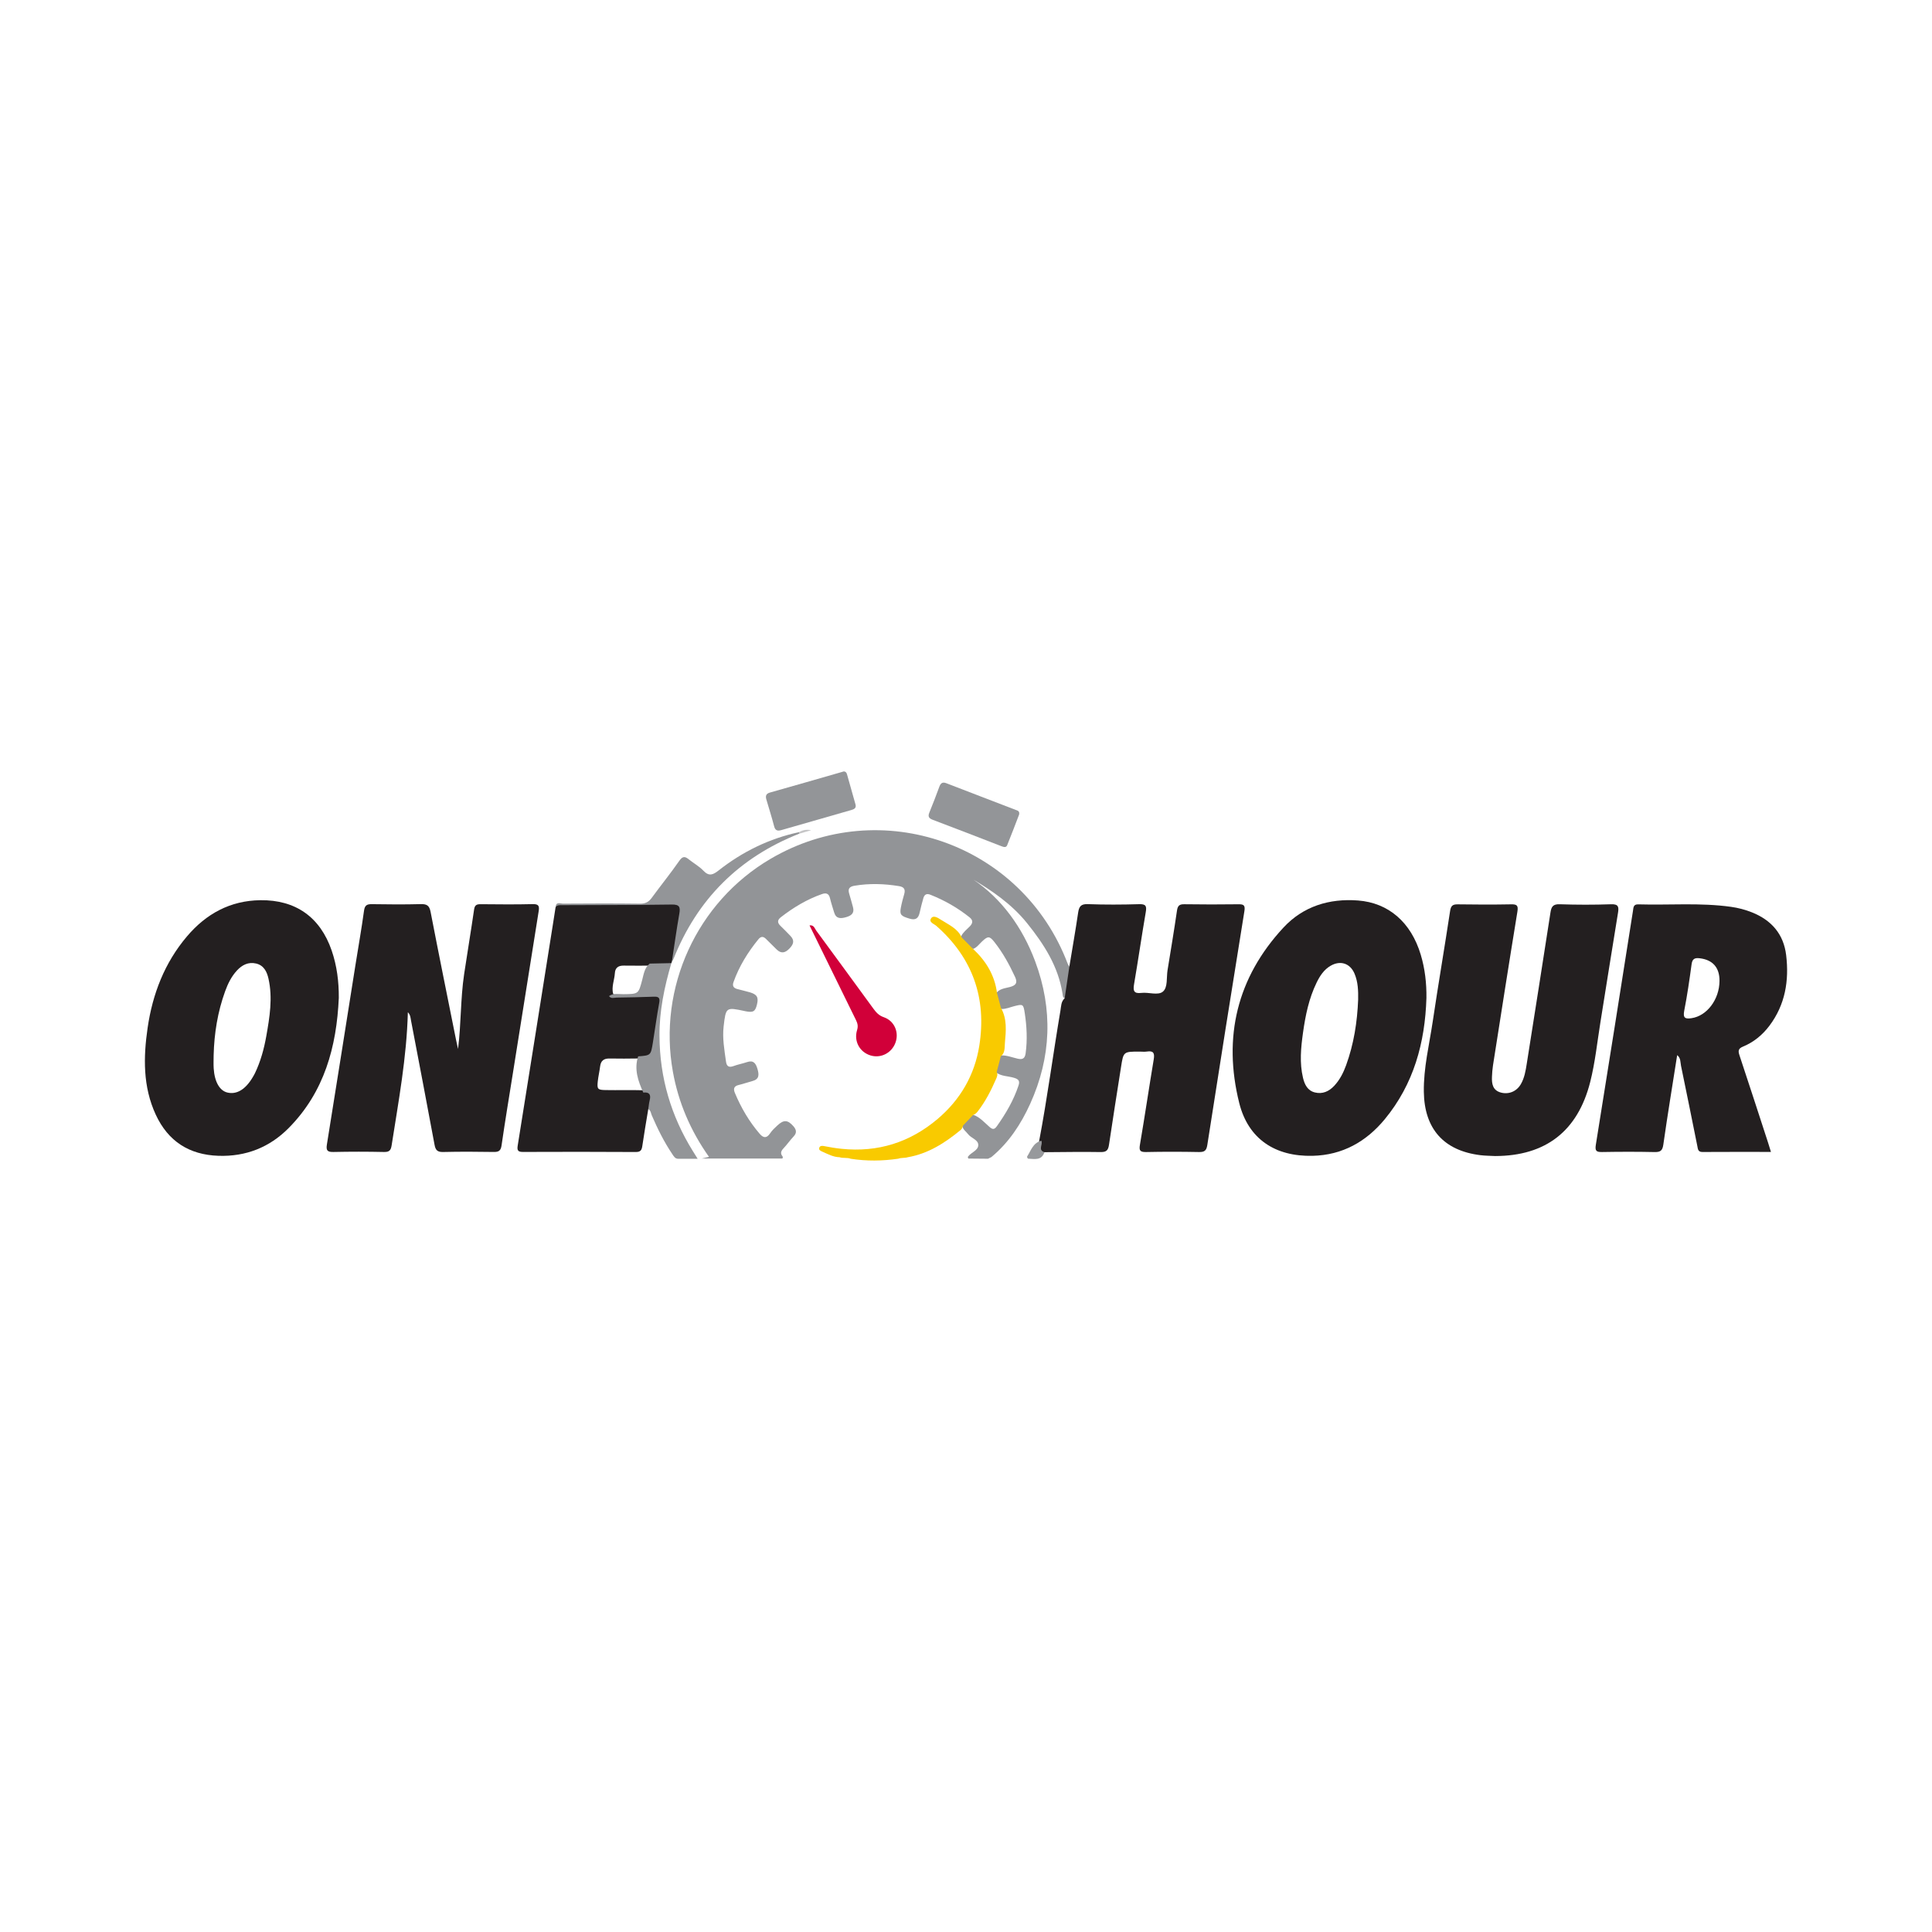<?xml version="1.0" encoding="utf-8"?>
<!-- Generator: Adobe Illustrator 17.0.0, SVG Export Plug-In . SVG Version: 6.00 Build 0)  -->
<!DOCTYPE svg PUBLIC "-//W3C//DTD SVG 1.1//EN" "http://www.w3.org/Graphics/SVG/1.1/DTD/svg11.dtd">
<svg version="1.1" id="Layer_1" xmlns="http://www.w3.org/2000/svg" xmlns:xlink="http://www.w3.org/1999/xlink" x="0px" y="0px"
	 width="200px" height="200px" viewBox="0 0 200 200" enable-background="new 0 0 200 200" xml:space="preserve">

<g>
	<path fill="#929497" d="M80.985,119.931c-2.71,0-5.419,0-8.346,0c0.369-0.083,0.536-0.121,0.756-0.171
		c-1.906-2.697-3.16-5.606-3.737-8.809c-1.569-8.71,2.476-17.557,10.096-22.037c11.45-6.732,26.075-1.571,30.777,10.86
		c0.038,0.102,0.113,0.19,0.171,0.284c0.164,0.144,0.226,0.346,0.188,0.539c-0.178,0.906-0.108,1.861-0.531,2.718
		c-0.357,0.056-0.333-0.239-0.364-0.435c-0.439-2.845-1.933-5.155-3.691-7.336c-1.606-1.991-3.69-3.38-5.515-4.467
		c2.859,1.93,5.041,4.878,6.37,8.437c1.858,4.975,1.676,9.93-0.521,14.766c-0.951,2.092-2.206,4.006-4.008,5.499
		c-0.113,0.062-0.235,0.106-0.346,0.173c-0.676-0.006-1.352-0.012-2.027-0.018c-0.044-0.041-0.065-0.086-0.061-0.136
		c0.004-0.052,0.011-0.077,0.022-0.078c0.323-0.429,1.041-0.623,1.053-1.173c0.012-0.564-0.738-0.715-1.059-1.143
		c-0.217-0.291-0.573-0.487-0.595-0.907c0.204-0.547,0.559-0.937,1.137-1.095c0.691,0.25,1.161,0.807,1.691,1.269
		c0.33,0.287,0.514,0.245,0.747-0.082c0.93-1.309,1.734-2.68,2.244-4.215c0.158-0.475,0.009-0.654-0.444-0.794
		c-0.642-0.199-1.365-0.145-1.928-0.599c-0.01-0.636,0.012-1.262,0.548-1.725c0.611-0.029,1.171,0.212,1.751,0.341
		c0.494,0.11,0.737-0.024,0.81-0.558c0.191-1.394,0.119-2.778-0.09-4.158c-0.143-0.946-0.187-0.951-1.086-0.724
		c-0.439,0.111-0.86,0.309-1.328,0.293c-0.6-0.362-0.523-0.984-0.598-1.548c0.335-0.561,0.958-0.586,1.486-0.73
		c0.627-0.171,0.799-0.441,0.523-1.038c-0.59-1.276-1.263-2.504-2.135-3.609c-0.512-0.648-0.68-0.635-1.289-0.06
		c-0.289,0.272-0.522,0.613-0.912,0.766c-0.659-0.203-1.123-0.593-1.247-1.307c0.204-0.424,0.58-0.701,0.897-1.026
		c0.327-0.335,0.351-0.636-0.025-0.936c-1.237-0.988-2.596-1.763-4.068-2.344c-0.369-0.146-0.606-0.027-0.715,0.357
		c-0.14,0.495-0.271,0.993-0.381,1.495c-0.129,0.588-0.409,0.816-1.036,0.631c-0.895-0.264-1.051-0.402-0.916-1.126
		c0.089-0.477,0.214-0.949,0.35-1.414c0.148-0.504-0.026-0.747-0.538-0.83c-1.534-0.249-3.064-0.298-4.604-0.04
		c-0.515,0.086-0.709,0.306-0.555,0.812c0.142,0.465,0.264,0.935,0.394,1.403c0.175,0.629-0.18,0.887-0.712,1.039
		c-0.546,0.156-1.033,0.193-1.238-0.489c-0.148-0.492-0.31-0.981-0.431-1.481c-0.115-0.476-0.391-0.574-0.831-0.42
		c-1.554,0.546-2.943,1.38-4.239,2.384c-0.385,0.298-0.401,0.575-0.049,0.911c0.351,0.336,0.688,0.686,1.025,1.035
		c0.479,0.496,0.297,0.902-0.119,1.326c-0.437,0.444-0.849,0.535-1.322,0.063c-0.364-0.363-0.728-0.727-1.097-1.085
		c-0.288-0.28-0.528-0.261-0.785,0.054c-1.092,1.339-1.988,2.789-2.57,4.424c-0.134,0.377-0.015,0.603,0.367,0.711
		c0.44,0.124,0.89,0.213,1.327,0.345c0.75,0.225,0.917,0.522,0.734,1.269c-0.177,0.725-0.387,0.848-1.18,0.693
		c-0.112-0.022,0.028,0.005-0.084-0.019c-1.942-0.413-1.951-0.414-2.184,1.574c-0.144,1.234,0.078,2.448,0.245,3.664
		c0.067,0.489,0.311,0.629,0.772,0.457c0.455-0.17,0.938-0.255,1.398-0.411c0.675-0.23,0.914,0.124,1.086,0.705
		c0.178,0.603,0.197,1.071-0.539,1.261c-0.47,0.121-0.928,0.291-1.401,0.401c-0.481,0.112-0.583,0.377-0.398,0.82
		c0.644,1.54,1.475,2.964,2.567,4.233c0.397,0.462,0.732,0.471,1.081-0.05c0.207-0.309,0.483-0.564,0.756-0.817
		c0.661-0.612,1.07-0.579,1.653,0.082c0.317,0.359,0.371,0.694,0.03,1.053c-0.375,0.394-0.682,0.845-1.055,1.24
		c-0.245,0.259-0.357,0.515-0.1,0.826C81.053,119.788,81.042,119.862,80.985,119.931z"/>
	<path fill="#231F20" d="M47.415,108.588c0.326-2.557,0.248-5.169,0.632-7.747c0.333-2.233,0.71-4.459,1.032-6.693
		c0.066-0.459,0.268-0.548,0.673-0.545c1.802,0.015,3.605,0.037,5.406-0.009c0.66-0.017,0.682,0.255,0.601,0.764
		c-0.887,5.53-1.763,11.062-2.642,16.593c-0.404,2.54-0.828,5.077-1.196,7.622c-0.081,0.56-0.297,0.686-0.817,0.677
		c-1.744-0.029-3.49-0.037-5.234,0.004c-0.583,0.014-0.782-0.189-0.884-0.739c-0.796-4.298-1.62-8.59-2.44-12.883
		c-0.051-0.269-0.049-0.565-0.325-0.845c-0.12,4.684-0.967,9.211-1.675,13.756c-0.082,0.529-0.229,0.722-0.789,0.71
		c-1.744-0.038-3.49-0.038-5.234-0.001c-0.611,0.013-0.785-0.138-0.684-0.765c1.001-6.206,1.977-12.417,2.963-18.625
		c0.296-1.862,0.627-3.72,0.882-5.588c0.078-0.567,0.306-0.683,0.821-0.675c1.687,0.027,3.376,0.04,5.062-0.005
		c0.633-0.017,0.884,0.161,1.008,0.803c0.851,4.403,1.744,8.798,2.625,13.196C47.266,107.925,47.343,108.256,47.415,108.588z"/>
	<path fill="#231F20" d="M110.214,103.341c0.162-1.094,0.325-2.188,0.487-3.282c0.306-1.859,0.632-3.715,0.907-5.578
		c0.093-0.627,0.275-0.912,0.999-0.885c1.77,0.065,3.546,0.057,5.317,0.004c0.703-0.021,0.793,0.195,0.685,0.826
		c-0.426,2.477-0.784,4.966-1.208,7.443c-0.115,0.674-0.049,1.015,0.754,0.917c0.759-0.093,1.735,0.298,2.241-0.145
		c0.507-0.444,0.345-1.447,0.468-2.206c0.334-2.058,0.679-4.115,0.978-6.178c0.074-0.508,0.258-0.658,0.762-0.65
		c1.858,0.029,3.717,0.026,5.575,0.003c0.539-0.007,0.745,0.067,0.642,0.706c-1.303,8.065-2.582,16.134-3.839,24.206
		c-0.09,0.579-0.281,0.748-0.856,0.736c-1.829-0.036-3.66-0.038-5.489,0c-0.655,0.014-0.729-0.183-0.625-0.789
		c0.501-2.928,0.932-5.868,1.422-8.798c0.106-0.634-0.01-0.922-0.703-0.815c-0.251,0.039-0.514,0.006-0.771,0.006
		c-1.662,0-1.662,0-1.911,1.6c-0.419,2.681-0.85,5.361-1.246,8.045c-0.08,0.543-0.248,0.765-0.851,0.754
		c-1.942-0.035-3.886,0.004-5.829,0.014c-0.417,0.186-0.473-0.137-0.54-0.403c-0.062-0.246-0.029-0.502-0.009-0.753
		c0.849-4.486,1.444-9.014,2.205-13.515C109.853,104.164,109.835,103.681,110.214,103.341z"/>
	<path fill="#231F20" d="M154.782,119.673c-0.514-0.028-1.031-0.026-1.54-0.09c-3.787-0.469-5.791-2.724-5.847-6.552
		c-0.037-2.478,0.563-4.877,0.924-7.303c0.567-3.814,1.219-7.616,1.796-11.429c0.085-0.559,0.287-0.691,0.813-0.682
		c1.83,0.029,3.66,0.033,5.49-0.001c0.6-0.011,0.77,0.102,0.663,0.755c-0.867,5.3-1.694,10.607-2.527,15.912
		c-0.062,0.394-0.09,0.794-0.107,1.193c-0.03,0.728,0.083,1.4,0.923,1.624c0.826,0.221,1.63-0.122,2.061-0.858
		c0.383-0.655,0.502-1.394,0.618-2.127c0.826-5.22,1.65-10.441,2.456-15.664c0.091-0.593,0.265-0.867,0.953-0.843
		c1.771,0.061,3.547,0.061,5.317,0.001c0.764-0.026,0.822,0.26,0.719,0.888c-0.621,3.777-1.213,7.559-1.822,11.338
		c-0.332,2.058-0.541,4.139-1.053,6.164C163.333,117.09,160.014,119.661,154.782,119.673z"/>
	<path fill="#231F20" d="M69.549,99.565c-0.012,0.048-0.028,0.094-0.05,0.138c-0.664,0.469-1.416,0.215-2.131,0.26
		c-0.935,0.001-1.872,0.01-2.808-0.004c-0.553-0.008-0.875,0.227-0.908,0.775c-0.045,0.728-0.377,1.433-0.173,2.176
		c0.914,0.347,1.848,0.132,2.771,0.114c0.138-0.003,0.275-0.066,0.417-0.086c1.584-0.226,1.892,0.081,1.608,1.63
		c-0.221,1.202-0.23,2.429-0.478,3.629c-0.261,1.259-0.363,1.369-1.696,1.376c-1,0.02-2.002,0.018-3.002,0.003
		c-0.593-0.009-0.903,0.227-0.975,0.821c-0.062,0.51-0.184,1.013-0.24,1.525c-0.089,0.817-0.018,0.906,0.791,0.921
		c1.315,0.025,2.631-0.019,3.947,0.021c1.004,0.227,1.163,0.866,0.487,1.954c-0.208,1.269-0.432,2.535-0.615,3.807
		c-0.062,0.434-0.181,0.633-0.68,0.63c-3.889-0.023-7.778-0.023-11.667-0.007c-0.507,0.002-0.636-0.141-0.556-0.64
		c1.225-7.644,2.436-15.291,3.649-22.937c0.094-0.593,0.185-1.186,0.278-1.778c0.209-0.416,0.597-0.26,0.914-0.261
		c2.568-0.011,5.137-0.008,7.706-0.006c1.053,0.001,2.083-0.267,3.147-0.197c1.203,0.079,1.426,0.282,1.248,1.455
		C70.292,96.462,70.048,98.041,69.549,99.565z"/>
	<path fill="#F9CA00" d="M103.208,102.787c0.137,0.516,0.274,1.032,0.411,1.548c0.647,1.145,0.519,2.39,0.41,3.613
		c-0.043,0.476,0.038,1.038-0.427,1.405c-0.141,0.541-0.282,1.082-0.423,1.623c0.124,0.228,0.05,0.451-0.04,0.659
		c-0.524,1.207-1.114,2.379-1.928,3.424c-0.124,0.16-0.27,0.296-0.47,0.356c-0.35,0.369-0.701,0.738-1.051,1.106
		c-0.043,0.168-0.096,0.335-0.235,0.449c-1.627,1.339-3.365,2.462-5.493,2.828c-0.32,0.101-0.667,0.032-0.984,0.152
		c-1.634,0.239-3.269,0.26-4.904,0.005c-0.372-0.148-0.781-0.033-1.157-0.158c-0.651-0.014-1.209-0.322-1.782-0.575
		c-0.165-0.073-0.417-0.172-0.321-0.42c0.087-0.223,0.337-0.192,0.529-0.153c0.588,0.12,1.178,0.214,1.777,0.275
		c3.753,0.385,7.072-0.661,9.935-3.084c2.355-1.992,3.843-4.551,4.323-7.592c0.776-4.912-0.683-9.081-4.445-12.398
		c-0.248-0.219-0.819-0.38-0.542-0.79c0.234-0.345,0.691-0.058,1,0.143c0.8,0.521,1.731,0.892,2.166,1.843
		c0.382,0.387,0.765,0.774,1.147,1.161C102.055,99.453,102.968,100.936,103.208,102.787z"/>
	<path fill="#939598" d="M69.549,99.565c0.254-1.662,0.484-3.328,0.775-4.983c0.121-0.691,0.012-0.957-0.776-0.945
		c-3.772,0.054-7.545,0.048-11.317,0.064c-0.255,0.001-0.521-0.038-0.714,0.193c0.041-0.587,0.501-0.35,0.777-0.352
		c2.656-0.018,5.313-0.028,7.969,0.005c0.555,0.007,0.892-0.177,1.206-0.607c0.942-1.29,1.95-2.533,2.862-3.843
		c0.359-0.515,0.611-0.431,1-0.117c0.488,0.393,1.059,0.702,1.483,1.152c0.584,0.62,1.009,0.424,1.575-0.022
		c2.476-1.951,5.246-3.307,8.341-3.969c0.04,0.042,0.051,0.081,0.032,0.118c-0.017,0.035-0.034,0.052-0.049,0.052
		c-6.195,2.456-10.535,6.769-12.995,12.968C69.678,99.381,69.606,99.47,69.549,99.565z"/>
	<path fill="#939598" d="M67.256,99.751c0.748-0.016,1.495-0.032,2.243-0.048c-0.723,2.468-1.249,4.956-1.23,7.557
		c0.031,4.309,1.193,8.265,3.46,11.912c0.134,0.216,0.27,0.431,0.493,0.786c-0.734,0-1.367-0.002-2,0.001
		c-0.347,0.002-0.477-0.263-0.636-0.499c-0.848-1.258-1.515-2.611-2.115-4c-0.097-0.225-0.096-0.51-0.362-0.641
		c0.047-0.307,0.07-0.62,0.146-0.92c0.147-0.585-0.037-0.867-0.661-0.797c-0.541-1.198-0.969-2.412-0.533-3.749
		c1.3-0.097,1.308-0.096,1.521-1.401c0.225-1.38,0.405-2.767,0.66-4.141c0.101-0.543-0.086-0.651-0.562-0.634
		c-1.283,0.046-2.567,0.08-3.851,0.093c-0.26,0.003-0.576,0.148-0.785-0.156c0.463-0.328,0.994-0.191,1.496-0.197
		c1.559-0.019,1.552-0.01,1.943-1.489C66.641,100.827,66.725,100.183,67.256,99.751z"/>
	<path fill="#939598" d="M105.5,84.318c-0.391,1.011-0.799,2.107-1.242,3.187c-0.109,0.265-0.365,0.181-0.596,0.092
		c-2.364-0.917-4.729-1.834-7.101-2.73c-0.413-0.156-0.524-0.343-0.352-0.758c0.359-0.869,0.692-1.749,1.017-2.631
		c0.138-0.375,0.301-0.57,0.749-0.396c2.39,0.93,4.788,1.838,7.18,2.762C105.323,83.909,105.571,83.945,105.5,84.318z"/>
	<path fill="#939598" d="M87.321,79.863c0.208-0.013,0.309,0.107,0.36,0.29c0.293,1.039,0.585,2.079,0.879,3.118
		c0.111,0.393-0.159,0.504-0.442,0.585c-2.403,0.693-4.807,1.381-7.211,2.069c-0.367,0.105-0.645,0.099-0.768-0.383
		c-0.239-0.936-0.541-1.855-0.807-2.784c-0.097-0.338-0.053-0.594,0.367-0.712c2.49-0.7,4.974-1.42,7.46-2.133
		C87.213,79.898,87.267,79.88,87.321,79.863z"/>
	<path fill="#97999C" d="M107.795,118.088c0.208,0.368-0.397,0.961,0.327,1.186c-0.299,0.897-1.035,0.693-1.698,0.673
		c-0.065-0.057-0.098-0.129-0.101-0.215C106.727,119.107,106.933,118.304,107.795,118.088z"/>
	<path fill="#C5C5C6" d="M82.713,86.311c0.005-0.057,0.011-0.113,0.017-0.17c0.377-0.228,0.786-0.297,1.236-0.195
		C83.548,86.067,83.131,86.189,82.713,86.311z"/>
	<path fill="#231F20" d="M180.068,109.239c-0.153-0.458-0.124-0.694,0.371-0.898c1.104-0.455,2.01-1.2,2.728-2.153
		c1.643-2.181,2.051-4.673,1.735-7.312c-0.263-2.195-1.536-3.632-3.559-4.436c-0.692-0.275-1.411-0.461-2.15-0.565
		c-3.189-0.447-6.396-0.161-9.594-0.256c-0.527-0.016-0.5,0.331-0.554,0.671c-1.273,8.07-2.54,16.142-3.843,24.207
		c-0.107,0.662,0.061,0.77,0.659,0.76c1.801-0.031,3.603-0.036,5.404,0.003c0.595,0.013,0.829-0.118,0.921-0.762
		c0.439-3.086,0.946-6.161,1.434-9.27c0.382,0.295,0.322,0.732,0.398,1.101c0.575,2.768,1.131,5.54,1.689,8.311
		c0.062,0.309,0.062,0.616,0.531,0.613c2.335-0.016,4.67-0.007,7.089-0.007c-0.119-0.385-0.207-0.682-0.302-0.975
		C182.043,115.26,181.069,112.245,180.068,109.239z M175.119,105.4c-0.647,0.098-0.92,0.005-0.769-0.767
		c0.312-1.592,0.544-3.201,0.762-4.809c0.075-0.555,0.308-0.687,0.83-0.626c1.353,0.157,2.072,0.954,2.061,2.351
		C177.987,103.468,176.707,105.16,175.119,105.4z"/>
	<path fill="#231F20" d="M147.073,98.823c-1.006-3.349-3.331-5.363-6.49-5.605c-2.987-0.229-5.681,0.61-7.712,2.795
		c-4.821,5.186-6.287,11.361-4.586,18.17c0.935,3.741,3.737,5.559,7.597,5.467c3.087-0.073,5.547-1.459,7.47-3.79
		c2.997-3.634,4.168-7.922,4.311-12.546C147.683,101.784,147.512,100.284,147.073,98.823z M140.595,103.48
		c-0.092,2.321-0.448,4.595-1.244,6.787c-0.284,0.781-0.655,1.519-1.232,2.135c-0.547,0.585-1.211,0.883-2.002,0.688
		c-0.758-0.187-1.065-0.818-1.23-1.509c-0.371-1.557-0.218-3.12,0-4.679c0.25-1.785,0.61-3.543,1.406-5.178
		c0.34-0.698,0.759-1.348,1.457-1.751c1.006-0.581,2.014-0.254,2.467,0.812C140.584,101.645,140.612,102.56,140.595,103.48z"/>
	<path fill="#231F20" d="M34.335,98.398c-1.19-3.46-3.736-5.259-7.392-5.209c-3.118,0.042-5.604,1.409-7.584,3.74
		c-2.322,2.733-3.566,5.964-4.077,9.468c-0.445,3.05-0.496,6.102,0.843,8.994c1.274,2.752,3.459,4.155,6.486,4.257
		c2.84,0.096,5.287-0.869,7.27-2.871c3.692-3.727,4.966-8.411,5.192-13.481C35.082,101.618,34.879,99.982,34.335,98.398z
		 M27.567,107.258c-0.234,1.321-0.587,2.615-1.171,3.834c-0.074,0.154-0.163,0.301-0.25,0.448c-0.741,1.243-1.64,1.783-2.595,1.562
		c-0.808-0.187-1.336-1.092-1.43-2.501c-0.03-0.454-0.005-0.913-0.005-1.369c0.058-2.265,0.415-4.482,1.191-6.62
		c0.284-0.782,0.647-1.525,1.218-2.143c0.535-0.58,1.188-0.916,1.989-0.725c0.801,0.191,1.118,0.848,1.28,1.568
		C28.243,103.311,27.916,105.29,27.567,107.258z"/>
	<path fill="#D10039" d="M83.801,95.797c0.455-0.068,0.53,0.314,0.696,0.539c1.978,2.688,3.945,5.383,5.914,8.078
		c0.285,0.389,0.567,0.711,1.081,0.888c1.111,0.383,1.601,1.583,1.199,2.655c-0.395,1.054-1.504,1.62-2.56,1.306
		c-1.128-0.336-1.764-1.47-1.406-2.63c0.123-0.4,0.056-0.691-0.115-1.037C87.003,102.34,85.409,99.078,83.801,95.797z"/>
</g>
</svg>
